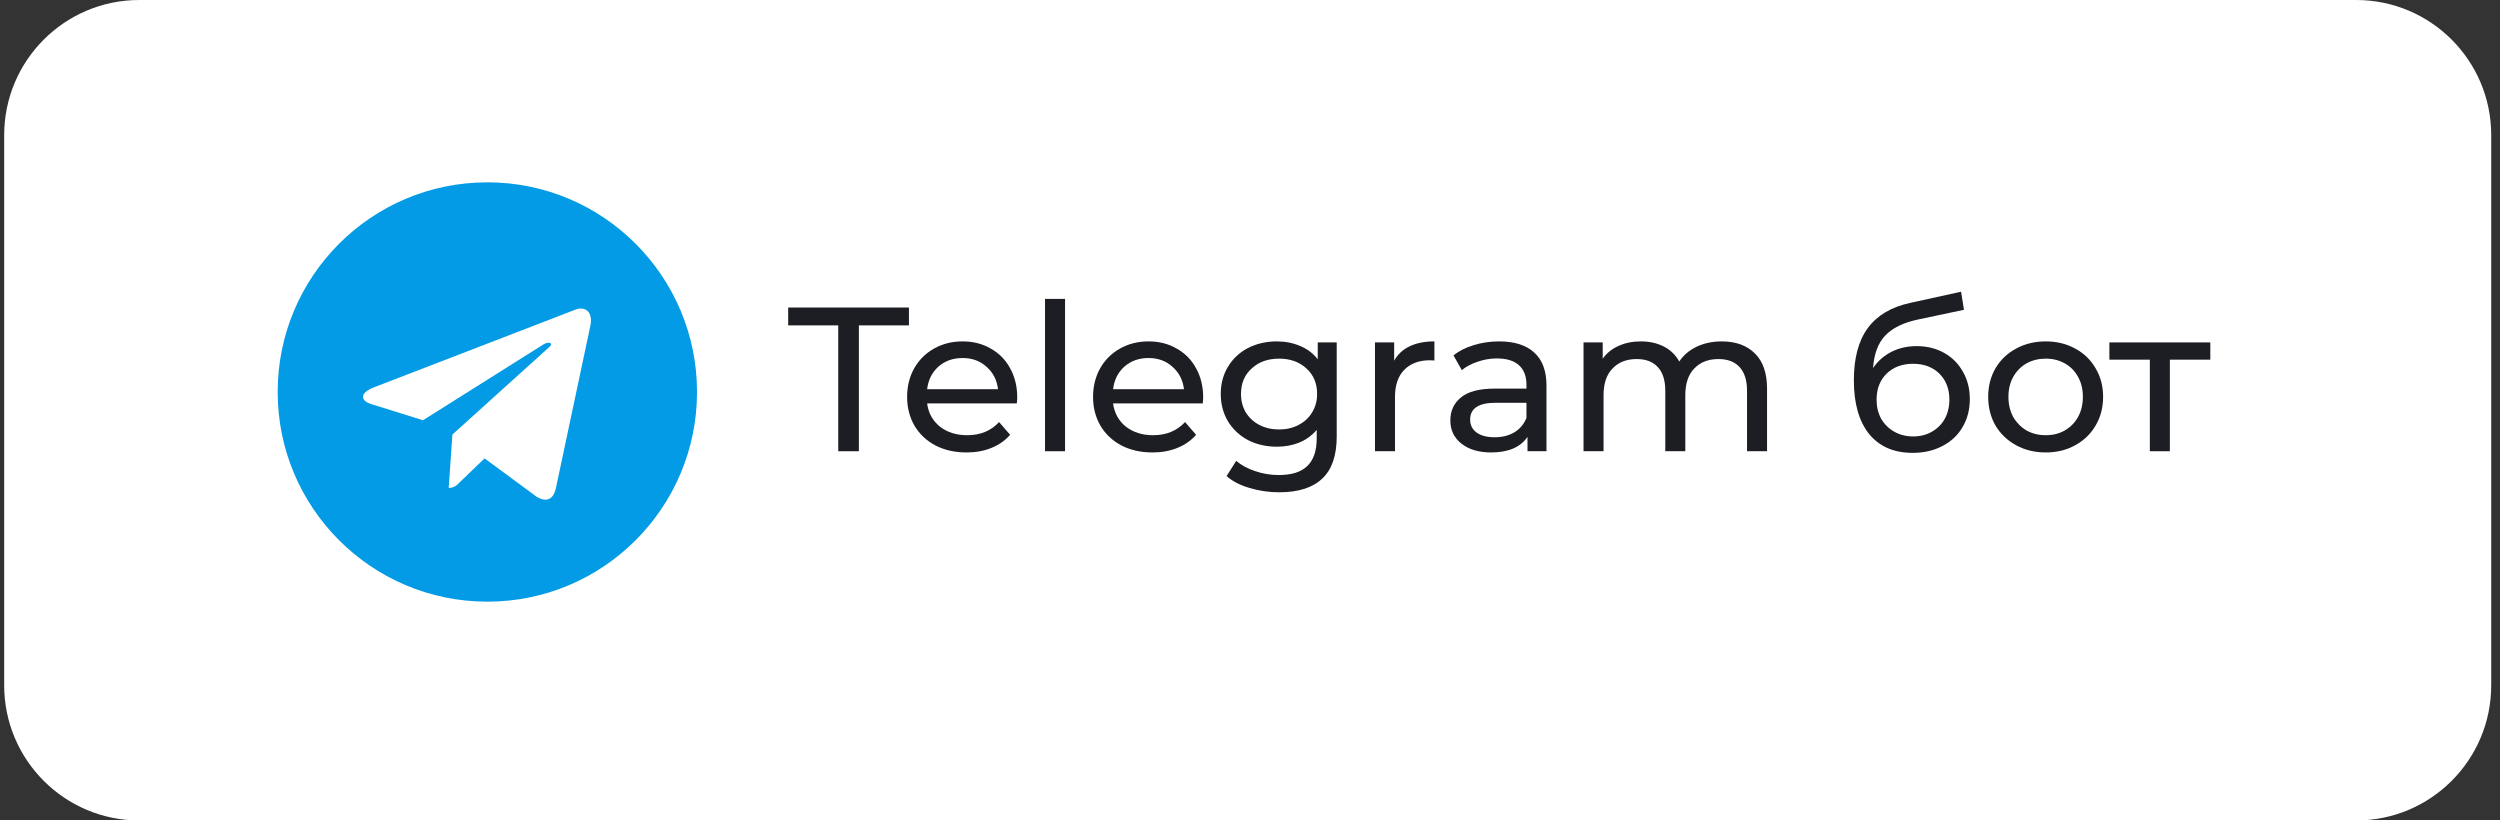 <svg width="259" height="85" viewBox="0 0 259 85" fill="none" xmlns="http://www.w3.org/2000/svg"><rect x="0" y="0" width="259" height="85" fill="#333333" stroke="none"/><path d="M0.434 14C0.434 6.268 6.702 0 14.434 0H244.09C251.822 0 258.09 6.268 258.09 14V71C258.09 78.732 251.822 85 244.09 85H14.434C6.702 85 0.434 78.732 0.434 71V14Z" fill="white"/><path d="M86.842 33.71H81.656V31.86H94.166V33.71H88.981V46.747H86.842V33.71Z" fill="#1C1E24"/><path d="M105.385 41.175C105.385 41.331 105.371 41.536 105.342 41.791H96.051C96.181 42.784 96.62 43.585 97.369 44.194C98.132 44.79 99.076 45.088 100.199 45.088C101.568 45.088 102.67 44.634 103.505 43.727L104.65 45.045C104.132 45.641 103.484 46.094 102.706 46.406C101.942 46.718 101.085 46.874 100.135 46.874C98.925 46.874 97.852 46.633 96.915 46.151C95.979 45.655 95.252 44.967 94.733 44.088C94.229 43.209 93.977 42.217 93.977 41.111C93.977 40.019 94.222 39.034 94.711 38.155C95.216 37.276 95.9 36.595 96.764 36.113C97.643 35.617 98.629 35.369 99.724 35.369C100.819 35.369 101.791 35.617 102.641 36.113C103.505 36.595 104.175 37.276 104.65 38.155C105.14 39.034 105.385 40.04 105.385 41.175ZM99.724 37.091C98.73 37.091 97.895 37.389 97.218 37.985C96.555 38.58 96.166 39.36 96.051 40.324H103.397C103.282 39.374 102.886 38.601 102.209 38.006C101.546 37.396 100.718 37.091 99.724 37.091Z" fill="#1C1E24"/><path d="M108.265 30.966H110.339V46.747H108.265V30.966Z" fill="#1C1E24"/><path d="M124.649 41.175C124.649 41.331 124.635 41.536 124.606 41.791H115.315C115.445 42.784 115.884 43.585 116.633 44.194C117.397 44.79 118.34 45.088 119.464 45.088C120.832 45.088 121.934 44.634 122.77 43.727L123.915 45.045C123.396 45.641 122.748 46.094 121.97 46.406C121.207 46.718 120.35 46.874 119.399 46.874C118.189 46.874 117.116 46.633 116.18 46.151C115.243 45.655 114.516 44.967 113.997 44.088C113.493 43.209 113.241 42.217 113.241 41.111C113.241 40.019 113.486 39.034 113.976 38.155C114.48 37.276 115.164 36.595 116.028 36.113C116.907 35.617 117.894 35.369 118.988 35.369C120.083 35.369 121.055 35.617 121.905 36.113C122.77 36.595 123.439 37.276 123.915 38.155C124.404 39.034 124.649 40.04 124.649 41.175ZM118.988 37.091C117.995 37.091 117.159 37.389 116.482 37.985C115.819 38.58 115.431 39.36 115.315 40.324H122.662C122.546 39.374 122.15 38.601 121.473 38.006C120.811 37.396 119.982 37.091 118.988 37.091Z" fill="#1C1E24"/><path d="M138.484 35.475V45.215C138.484 47.186 137.987 48.639 136.993 49.575C135.999 50.525 134.516 51 132.542 51C131.462 51 130.432 50.851 129.453 50.553C128.473 50.27 127.681 49.859 127.076 49.32L128.07 47.746C128.603 48.2 129.258 48.554 130.036 48.809C130.828 49.079 131.642 49.214 132.477 49.214C133.817 49.214 134.804 48.902 135.437 48.278C136.086 47.654 136.41 46.704 136.41 45.428V44.535C135.92 45.116 135.315 45.556 134.595 45.853C133.889 46.137 133.118 46.279 132.283 46.279C131.188 46.279 130.194 46.052 129.301 45.598C128.423 45.13 127.731 44.485 127.227 43.663C126.723 42.826 126.471 41.876 126.471 40.813C126.471 39.75 126.723 38.807 127.227 37.985C127.731 37.148 128.423 36.503 129.301 36.049C130.194 35.596 131.188 35.369 132.283 35.369C133.147 35.369 133.947 35.525 134.681 35.837C135.43 36.148 136.042 36.609 136.518 37.219V35.475H138.484ZM132.521 44.492C133.27 44.492 133.939 44.336 134.53 44.024C135.135 43.712 135.603 43.28 135.934 42.727C136.28 42.16 136.453 41.522 136.453 40.813C136.453 39.721 136.086 38.842 135.351 38.176C134.616 37.495 133.673 37.155 132.521 37.155C131.354 37.155 130.403 37.495 129.669 38.176C128.934 38.842 128.567 39.721 128.567 40.813C128.567 41.522 128.732 42.16 129.064 42.727C129.409 43.28 129.877 43.712 130.468 44.024C131.073 44.336 131.757 44.492 132.521 44.492Z" fill="#1C1E24"/><path d="M144.435 37.368C144.795 36.716 145.328 36.219 146.034 35.879C146.74 35.539 147.597 35.369 148.605 35.369V37.347C148.49 37.332 148.331 37.325 148.13 37.325C147.006 37.325 146.12 37.658 145.472 38.325C144.838 38.977 144.521 39.913 144.521 41.132V46.747H142.447V35.475H144.435V37.368Z" fill="#1C1E24"/><path d="M155.311 35.369C156.895 35.369 158.105 35.752 158.94 36.517C159.79 37.283 160.215 38.424 160.215 39.941V46.747H158.249V45.258C157.903 45.782 157.406 46.187 156.758 46.47C156.124 46.739 155.368 46.874 154.489 46.874C153.207 46.874 152.178 46.569 151.4 45.96C150.636 45.35 150.255 44.549 150.255 43.556C150.255 42.564 150.622 41.77 151.357 41.175C152.091 40.565 153.258 40.26 154.857 40.26H158.141V39.856C158.141 38.977 157.882 38.304 157.363 37.836C156.845 37.368 156.081 37.134 155.073 37.134C154.396 37.134 153.733 37.247 153.085 37.474C152.437 37.687 151.889 37.977 151.443 38.346L150.579 36.815C151.169 36.347 151.875 35.993 152.696 35.752C153.517 35.496 154.389 35.369 155.311 35.369ZM154.835 45.3C155.627 45.3 156.312 45.13 156.888 44.79C157.464 44.436 157.882 43.939 158.141 43.301V41.728H154.943C153.186 41.728 152.307 42.309 152.307 43.471C152.307 44.039 152.53 44.485 152.977 44.811C153.424 45.137 154.043 45.3 154.835 45.3Z" fill="#1C1E24"/><path d="M178.379 35.369C179.819 35.369 180.957 35.78 181.793 36.602C182.642 37.425 183.067 38.644 183.067 40.26V46.747H180.993V40.494C180.993 39.402 180.734 38.58 180.215 38.027C179.711 37.474 178.984 37.198 178.033 37.198C176.982 37.198 176.146 37.524 175.527 38.176C174.907 38.814 174.598 39.736 174.598 40.941V46.747H172.523V40.494C172.523 39.402 172.264 38.58 171.746 38.027C171.241 37.474 170.514 37.198 169.563 37.198C168.512 37.198 167.676 37.524 167.057 38.176C166.438 38.814 166.128 39.736 166.128 40.941V46.747H164.054V35.475H166.041V37.155C166.459 36.574 167.007 36.134 167.684 35.837C168.361 35.525 169.131 35.369 169.995 35.369C170.889 35.369 171.681 35.546 172.372 35.9C173.064 36.255 173.597 36.772 173.971 37.453C174.403 36.801 175.001 36.29 175.764 35.922C176.542 35.553 177.414 35.369 178.379 35.369Z" fill="#1C1E24"/><path d="M198.563 35.858C199.629 35.858 200.58 36.092 201.415 36.56C202.251 37.028 202.899 37.68 203.36 38.516C203.835 39.339 204.073 40.281 204.073 41.345C204.073 42.437 203.821 43.408 203.317 44.258C202.827 45.095 202.128 45.747 201.221 46.215C200.328 46.683 199.305 46.917 198.153 46.917C196.208 46.917 194.703 46.264 193.637 44.96C192.586 43.642 192.06 41.791 192.06 39.41C192.06 37.099 192.542 35.291 193.507 33.986C194.473 32.668 195.949 31.796 197.937 31.371L203.166 30.222L203.468 32.094L198.65 33.114C197.152 33.441 196.035 33.993 195.301 34.773C194.566 35.553 194.148 36.673 194.048 38.133C194.537 37.41 195.171 36.85 195.949 36.453C196.727 36.056 197.598 35.858 198.563 35.858ZM198.196 45.215C198.931 45.215 199.579 45.052 200.141 44.726C200.717 44.4 201.163 43.953 201.48 43.386C201.797 42.805 201.956 42.146 201.956 41.409C201.956 40.288 201.61 39.388 200.918 38.708C200.227 38.027 199.32 37.687 198.196 37.687C197.073 37.687 196.158 38.027 195.452 38.708C194.761 39.388 194.415 40.288 194.415 41.409C194.415 42.146 194.573 42.805 194.89 43.386C195.222 43.953 195.675 44.4 196.251 44.726C196.828 45.052 197.476 45.215 198.196 45.215Z" fill="#1C1E24"/><path d="M211.94 46.874C210.802 46.874 209.779 46.626 208.872 46.13C207.965 45.634 207.251 44.953 206.733 44.088C206.229 43.209 205.977 42.217 205.977 41.111C205.977 40.005 206.229 39.02 206.733 38.155C207.251 37.276 207.965 36.595 208.872 36.113C209.779 35.617 210.802 35.369 211.94 35.369C213.078 35.369 214.094 35.617 214.987 36.113C215.894 36.595 216.6 37.276 217.104 38.155C217.623 39.02 217.882 40.005 217.882 41.111C217.882 42.217 217.623 43.209 217.104 44.088C216.6 44.953 215.894 45.634 214.987 46.13C214.094 46.626 213.078 46.874 211.94 46.874ZM211.94 45.088C212.675 45.088 213.33 44.925 213.906 44.599C214.497 44.258 214.958 43.791 215.289 43.195C215.62 42.585 215.786 41.891 215.786 41.111C215.786 40.331 215.62 39.643 215.289 39.048C214.958 38.438 214.497 37.97 213.906 37.644C213.33 37.318 212.675 37.155 211.94 37.155C211.205 37.155 210.543 37.318 209.952 37.644C209.376 37.97 208.915 38.438 208.569 39.048C208.238 39.643 208.073 40.331 208.073 41.111C208.073 41.891 208.238 42.585 208.569 43.195C208.915 43.791 209.376 44.258 209.952 44.599C210.543 44.925 211.205 45.088 211.94 45.088Z" fill="#1C1E24"/><path d="M228.99 37.261H224.798V46.747H222.724V37.261H218.532V35.475H228.99V37.261Z" fill="#1C1E24"/><g clip-path="url(#clip0_33_602)"><path d="M50.489 62.333C62.486 62.333 72.211 52.608 72.211 40.611C72.211 28.614 62.486 18.889 50.489 18.889C38.492 18.889 28.767 28.614 28.767 40.611C28.767 52.608 38.492 62.333 50.489 62.333Z" fill="#039BE5"/><path d="M38.706 40.14L59.65 32.065C60.622 31.714 61.471 32.302 61.156 33.772L61.158 33.77L57.592 50.571C57.328 51.762 56.62 52.051 55.63 51.49L50.199 47.488L47.58 50.011C47.29 50.301 47.046 50.545 46.484 50.545L46.87 45.019L56.935 35.926C57.373 35.541 56.837 35.324 56.259 35.707L43.822 43.538L38.46 41.865C37.296 41.496 37.271 40.702 38.706 40.14Z" fill="white"/></g><defs><clipPath id="clip0_33_602"><rect width="43.444" height="43.444" fill="white" transform="translate(28.767 18.889)"/></clipPath></defs></svg>